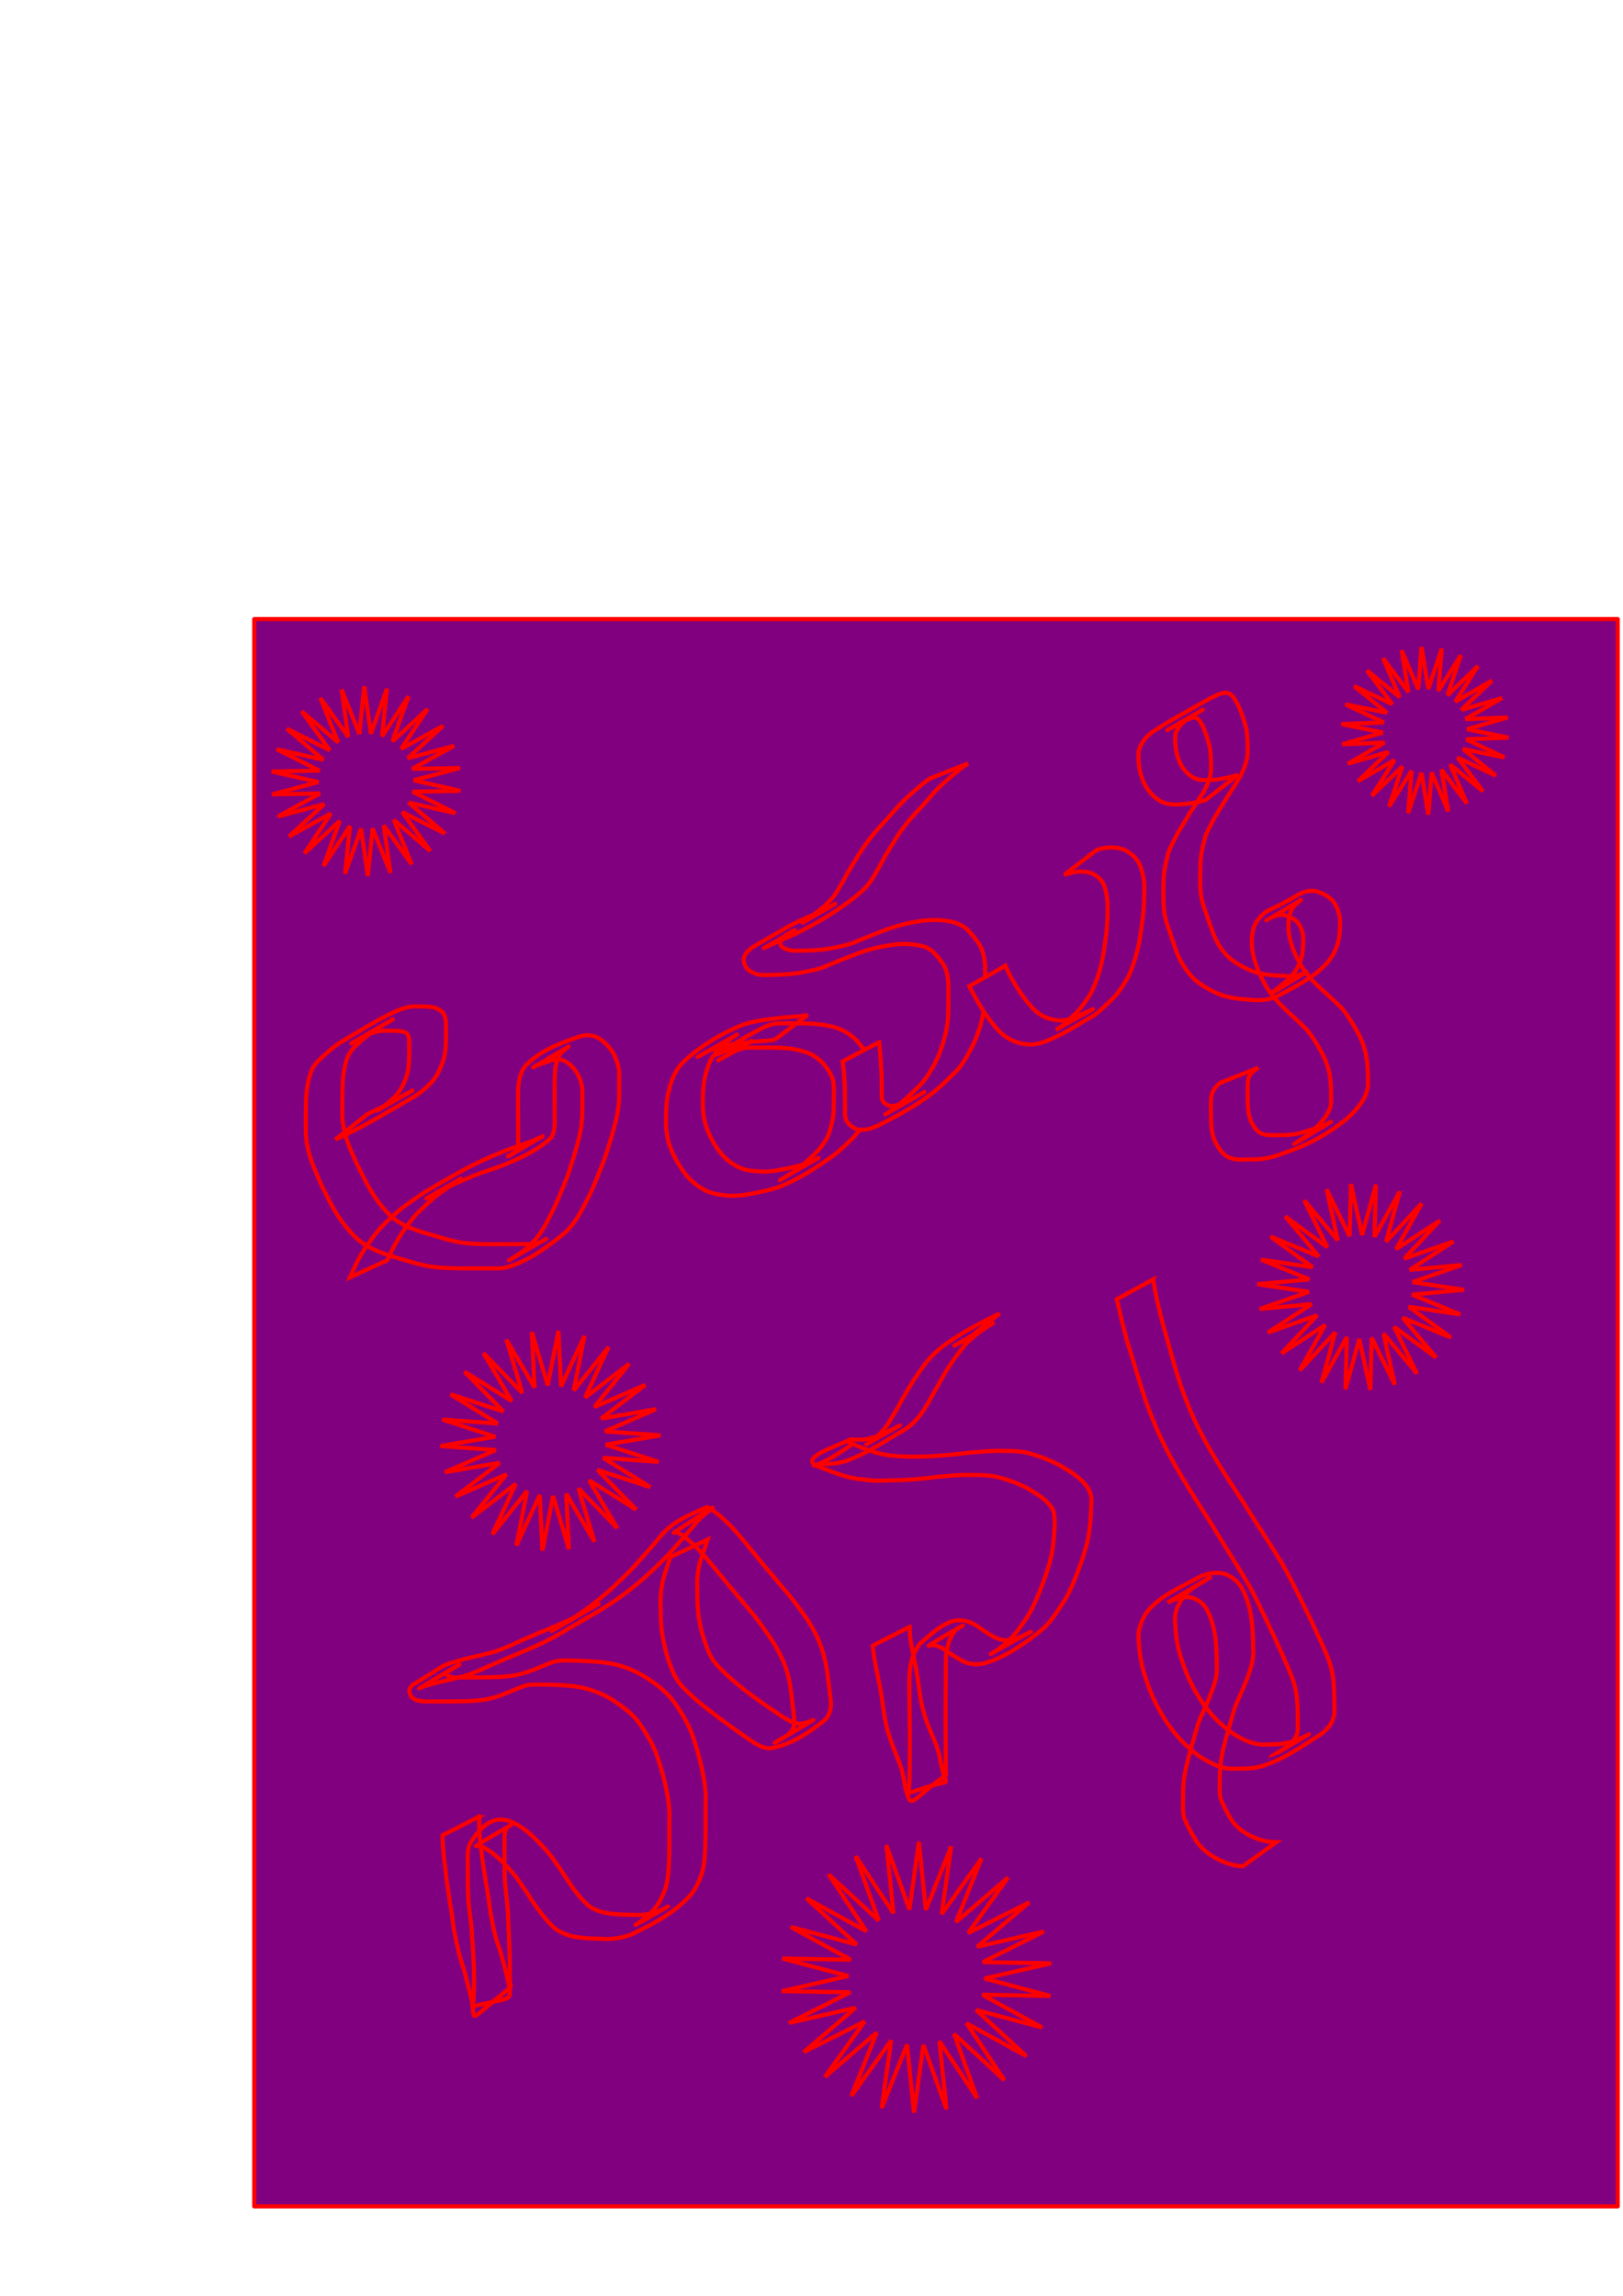 <?xml version="1.0" encoding="UTF-8" standalone="no"?>
<!-- Created with Inkscape (http://www.inkscape.org/) -->

<svg
   xmlns:dc="http://purl.org/dc/elements/1.1/"
   xmlns:cc="http://creativecommons.org/ns#"
   xmlns:rdf="http://www.w3.org/1999/02/22-rdf-syntax-ns#"
   xmlns:svg="http://www.w3.org/2000/svg"
   xmlns="http://www.w3.org/2000/svg"
   xmlns:sodipodi="http://sodipodi.sourceforge.net/DTD/sodipodi-0.dtd"
   xmlns:inkscape="http://www.inkscape.org/namespaces/inkscape"
   width="744.094"
   height="1052.362"
   id="svg2"
   version="1.1"
   inkscape:version="0.48.4 r9939"
   sodipodi:docname="New document 1">
  <defs
     id="defs4" />
  <sodipodi:namedview
     id="base"
     pagecolor="#ffffff"
     bordercolor="#666666"
     borderopacity="1.0"
     inkscape:pageopacity="0.0"
     inkscape:pageshadow="2"
     inkscape:zoom="0.78066406"
     inkscape:cx="375"
     inkscape:cy="408.47105"
     inkscape:document-units="px"
     inkscape:current-layer="layer1"
     showgrid="false"
     showguides="true"
     inkscape:guide-bbox="true"
     inkscape:window-width="1355"
     inkscape:window-height="726"
     inkscape:window-x="14"
     inkscape:window-y="0"
     inkscape:window-maximized="0" />
  <g
     inkscape:label="Layer 1"
     inkscape:groupmode="layer"
     id="layer1">
    <rect
       style="fill:#800080;fill-opacity:1;stroke:#fc0000;stroke-width:1.9;stroke-miterlimit:4;stroke-opacity:1;stroke-dasharray:none"
       id="rect3001"
       width="625.109"
       height="727.586"
       x="116.567"
       y="283.786"
       ry="0.002" />
    <rect
       style="fill:#800080;fill-opacity:1;stroke:#fc0000;stroke-width:1.9;stroke-miterlimit:4;stroke-opacity:1;stroke-dasharray:none"
       id="rect3003"
       width="1.281"
       height="0"
       x="114.005"
       y="287.629"
       ry="0" />
    <path
       style="fill:#800080;fill-opacity:1;stroke:#fc0000;stroke-width:1.9;stroke-miterlimit:4;stroke-opacity:1;stroke-dasharray:none"
       id="path3005"
       d="m 168.64,510.575 c 3.553,-1.75 7.206,-3.287 10.61,-5.324 6.732,-3.486 21.8,-12.276 -6.727,4.106 3.278,-1.996 6.285,-4.319 8.936,-7.092 2.483,-2.805 4.075,-6.182 5.173,-9.73 0.771,-2.735 0.869,-5.577 0.951,-8.398 -0.025,-2.855 0.129,-5.724 -0.123,-8.571 -0.424,-2.303 -2.214,-2.691 -4.248,-2.956 -2.471,-0.201 -4.954,-0.143 -7.431,-0.123 -3.03,-0.07 -5.857,1.257 -8.528,2.55 -0.54,0.233 -1.088,0.448 -1.62,0.698 -1.91,0.899 -1.234,0.663 -3.061,1.708 -0.49,0.28 -1.981,1.085 -1.492,0.802 28.287,-16.392 18.258,-10.535 13.19,-7.573 -3.243,1.818 -6.13,4.154 -8.906,6.606 -2.544,2.177 -4.859,4.435 -6.126,7.571 -1.24,3.321 -1.764,6.806 -2.045,10.32 -0.288,4.485 -0.262,8.982 -0.274,13.474 -0.226,4.741 0.626,9.379 2.107,13.859 1.265,3.718 2.927,7.283 4.521,10.867 1.384,2.698 2.673,5.431 4.086,8.113 1.431,2.741 3.018,5.383 4.728,7.959 2.116,3.011 4.515,5.824 7.202,8.338 3.106,2.67 6.755,4.48 10.6,5.808 3.732,1.496 7.665,2.368 11.493,3.566 4.075,1.304 8.18,2.278 12.431,2.765 4.207,0.389 8.435,0.413 12.657,0.41 3.372,-0.002 6.745,-0.02 10.117,-0.028 2.951,-0.111 5.932,0.211 8.855,-0.247 0.484,-0.153 0.979,-0.275 1.451,-0.46 1.534,-0.603 3.844,-2.064 3.133,-1.659 -25.602,14.6 -16.055,9.602 -10.616,5.63 3.303,-2.281 5.841,-5.252 8.143,-8.492 2.289,-3.462 4.143,-7.19 5.982,-10.904 1.745,-3.762 3.377,-7.57 4.909,-11.423 1.893,-4.385 3.233,-8.977 4.648,-13.531 1.206,-4.048 2.347,-8.11 3.065,-12.275 0.443,-2.758 0.516,-5.553 0.549,-8.34 0.045,-2.902 0.014,-5.804 -9.2e-4,-8.706 -0.101,-2.658 -0.912,-5.167 -2.126,-7.511 -1.511,-2.591 -3.422,-4.774 -6.116,-6.123 -2.744,-1.236 -5.04,-0.687 -7.706,0.36 -0.565,0.205 -1.126,0.419 -1.694,0.614 -1.649,0.565 -1.743,0.481 -3.313,1.214 -0.518,0.242 -2.014,1.08 -1.519,0.795 15.735,-9.032 19.4,-11.793 13.739,-7.631 -2.26,2.045 -3.103,4.832 -3.599,7.735 -0.364,3.294 -0.333,6.616 -0.356,9.926 0.009,4.202 -0.004,8.404 0.029,12.606 0.169,3.328 0.139,6.531 -1.53,9.487 -6.805,6.543 -16.216,10.453 -25.054,13.845 -3.771,1.216 -7.537,2.477 -11.207,3.969 -3.697,1.651 -7.478,3.13 -11.08,4.987 -6.875,3.173 -21.898,12.036 6.537,-4.28 -3.361,2.084 -6.611,4.348 -9.817,6.662 -3.11,2.269 -5.947,4.876 -8.729,7.528 -2.924,2.684 -5.388,5.801 -7.672,9.033 -2.156,3.042 -4.141,6.179 -5.818,9.511 -0.841,1.662 -1.604,3.362 -2.371,5.059 0,0 -17.133,7.845 -17.133,7.845 l 0,0 c 0.752,-1.721 1.471,-3.46 2.361,-5.116 1.581,-3.448 3.448,-6.721 5.711,-9.771 2.192,-3.346 4.628,-6.579 7.493,-9.38 2.784,-2.709 5.6,-5.397 8.679,-7.773 3.156,-2.38 6.446,-4.569 9.687,-6.832 8.518,-4.899 16.887,-10.068 25.791,-14.24 3.667,-1.706 7.386,-3.302 11.133,-4.825 3.748,-1.392 7.529,-2.693 11.289,-4.053 1.535,-0.635 3.089,-1.237 4.597,-1.932 0.524,-0.241 2.049,-1.053 1.555,-0.756 -13.492,8.097 -19.939,11.203 -13.381,8.001 2.424,-2.244 2.278,-5.32 2.197,-8.424 0.018,-4.2 -0.017,-8.399 -0.042,-12.599 -0.035,-3.373 -0.108,-6.752 0.17,-10.118 0.323,-3.199 1.074,-6.307 3.035,-8.932 6.5,-7.138 16.238,-10.647 25.221,-13.722 3.055,-0.812 5.846,-0.687 8.669,0.884 2.807,1.766 4.982,4.192 6.672,7.048 1.383,2.595 2.317,5.36 2.569,8.307 0.001,2.906 9.3e-4,5.812 0.028,8.718 -0.022,2.888 -0.071,5.784 -0.497,8.646 -0.699,4.261 -1.889,8.394 -3.045,12.549 -1.437,4.585 -2.767,9.219 -4.613,13.662 -1.5,3.89 -3.066,7.739 -4.759,11.55 -1.926,3.73 -3.71,7.541 -5.899,11.13 -2.213,3.415 -4.593,6.659 -7.937,9.069 -7.944,6.26 -16.678,12.533 -26.606,14.715 -2.979,0.159 -5.963,0.046 -8.945,0.078 -3.368,0.007 -6.735,0.02 -10.103,-0.005 -4.243,-0.068 -8.494,-0.16 -12.714,-0.646 -4.314,-0.608 -8.489,-1.715 -12.652,-2.992 -3.87,-1.128 -7.773,-2.161 -11.517,-3.677 -4.023,-1.542 -7.817,-3.535 -11.057,-6.424 -2.766,-2.634 -5.247,-5.556 -7.446,-8.682 -1.774,-2.618 -3.448,-5.285 -4.888,-8.103 -1.421,-2.729 -2.736,-5.495 -4.106,-8.25 -1.59,-3.651 -3.208,-7.303 -4.513,-11.067 -1.583,-4.635 -2.512,-9.494 -2.364,-14.412 -0.009,-4.516 -0.034,-9.035 0.124,-13.549 0.234,-3.636 0.585,-7.258 1.777,-10.73 1.133,-3.937 2.712,-5.788 5.79,-8.468 2.739,-2.534 5.552,-5.013 8.752,-6.959 8.333,-4.915 16.522,-10.19 25.372,-14.134 2.901,-1.212 5.89,-2.157 9.078,-1.975 2.563,-0.005 5.152,-0.054 7.681,0.43 2.698,0.737 4.768,2.122 5.442,5.005 0.41,2.912 0.137,5.867 0.221,8.801 -0.005,2.97 -0.099,5.958 -0.773,8.865 -0.999,3.769 -2.518,7.383 -4.87,10.523 -2.503,2.997 -5.407,5.467 -8.691,7.581 -8.475,4.928 -16.873,9.949 -25.525,14.551 -3.549,1.89 -7.221,3.535 -10.854,5.254 0,0 14.894,-11.771 14.894,-11.771 z"
       inkscape:connector-curvature="0" />
    <path
       style="fill:#800080;fill-opacity:1;stroke:#fc0000;stroke-width:1.9;stroke-miterlimit:4;stroke-opacity:1;stroke-dasharray:none"
       id="path3007"
       d="m 355.114,476.652 c -3.569,0.414 -7.148,0.705 -10.736,0.882 -3.31,0.727 -6.729,0.757 -10.036,1.441 -2.876,0.566 -5.773,1.226 -8.517,2.272 -5.731,3.042 -14.123,7.841 12.035,-6.989 0.521,-0.295 -1.023,0.623 -1.522,0.955 -1.28,0.853 -1.726,1.236 -2.941,2.181 -2.796,2.134 -5.156,4.643 -7.008,7.624 -1.623,2.722 -2.463,5.8 -3.21,8.854 -0.671,2.902 -0.821,5.879 -0.901,8.845 -0.05,2.753 -0.137,5.496 0.28,8.223 0.291,2.832 1.149,5.505 2.22,8.127 1.549,3.495 3.453,6.85 5.913,9.782 2.265,2.837 4.859,4.562 8.02,6.207 2.836,1.383 5.99,1.694 9.095,1.882 3.773,0.408 7.414,-0.231 11.096,-0.966 3.979,-0.661 7.871,-1.75 11.722,-2.929 0.482,-0.204 0.968,-0.398 1.446,-0.612 1.042,-0.468 4.03,-2.154 3.038,-1.586 -26.329,15.078 -16.881,9.919 -11.286,6.23 3.439,-2.299 6.493,-5.094 9.489,-7.93 2.651,-2.543 4.882,-5.411 6.398,-8.759 0.94,-2.612 1.714,-5.272 2.164,-8.012 0.399,-2.875 0.376,-5.782 0.413,-8.678 -0.063,-2.938 0.261,-5.906 -0.427,-8.784 -1.056,-3.288 -3.159,-6.06 -5.54,-8.505 -2.446,-2.236 -5.189,-3.792 -8.404,-4.551 -3.138,-1.027 -6.427,-1.337 -9.703,-1.537 -3.126,-0.148 -6.256,-0.133 -9.385,-0.124 -2.651,0.092 -5.324,-0.189 -7.947,0.248 -3.215,0.697 -5.894,2.545 -8.775,4.013 -6.416,3.683 -2.055,1.18 13.081,-7.511 0,0 -17.59,6.814 -17.59,6.814 l 0,0 c 18.161,-10.565 11.657,-7.035 19.217,-11.114 2.934,-1.581 5.883,-3.139 9.261,-3.493 2.689,-0.149 5.383,-0.072 8.076,-0.086 3.137,0.018 6.277,0.053 9.407,0.275 3.38,0.288 6.735,0.789 9.979,1.819 3.36,1.123 6.297,2.976 8.857,5.438 2.578,2.703 4.817,5.742 6.106,9.284 0.871,3.03 0.633,6.113 0.632,9.241 0.012,2.963 0.011,5.937 -0.248,8.89 -0.369,2.9 -1.133,5.675 -2.022,8.455 -1.344,3.635 -3.456,6.76 -6.178,9.526 -2.982,2.88 -5.964,5.783 -9.342,8.206 -8.023,5.633 -16.403,11.122 -25.671,14.385 -3.854,1.122 -7.783,1.99 -11.734,2.693 -3.82,0.682 -7.652,1.109 -11.531,0.654 -3.282,-0.349 -6.563,-0.928 -9.492,-2.538 -3.248,-1.763 -6.065,-3.953 -8.385,-6.867 -2.482,-3.141 -4.546,-6.595 -6.235,-10.224 -1.158,-2.733 -2.195,-5.511 -2.48,-8.488 -0.489,-2.842 -0.526,-5.669 -0.406,-8.552 0.061,-3.077 0.112,-6.169 0.742,-9.195 0.696,-3.21 1.513,-6.449 2.989,-9.398 0.587,-1.029 1.084,-2.113 1.757,-3.087 1.367,-1.978 3.246,-3.559 5.011,-5.157 7.377,-6.236 15.925,-11.19 24.875,-14.796 2.85,-0.812 5.709,-1.596 8.651,-2.009 3.385,-0.445 6.772,-0.891 10.164,-1.268 3.59,-0.203 7.179,-0.496 10.728,-1.086 0,0 -15.212,11.385 -15.212,11.385 z"
       inkscape:connector-curvature="0" />
    <path
       style="fill:#800080;fill-opacity:1;stroke:#fc0000;stroke-width:1.9;stroke-miterlimit:4;stroke-opacity:1;stroke-dasharray:none"
       id="path3009"
       d="m 403.092,477.694 c 0.412,4.155 0.726,8.316 0.946,12.485 0.175,3.558 0.181,7.121 0.195,10.683 -0.196,3.581 0.442,4.887 3.811,6.096 3.405,0.166 6.7,-1.316 9.6,-2.974 5.709,-3.174 14.648,-8.234 -11.63,6.737 -0.604,0.344 1.186,-0.724 1.765,-1.109 1.479,-0.984 2.092,-1.489 3.503,-2.566 3.129,-2.467 6.005,-5.229 8.853,-8.01 3.168,-2.805 5.498,-6.268 7.533,-9.938 1.91,-3.139 3.183,-6.558 4.401,-10.004 0.82,-2.753 1.576,-5.532 2.098,-8.358 0.454,-2.704 0.543,-5.447 0.595,-8.183 0.021,-2.768 0.035,-5.536 0.031,-8.304 0.135,-3.331 -0.107,-6.604 -1.133,-9.782 -1.29,-3.197 -3.636,-5.746 -5.952,-8.233 -2.657,-2.432 -6.046,-2.971 -9.493,-3.315 -4.455,-0.544 -8.772,-0.032 -13.126,0.888 -4.477,0.737 -8.809,2.03 -13.027,3.678 -4.376,1.666 -8.731,3.399 -13.045,5.222 -3.513,1.759 -7.384,2.154 -11.145,2.997 -3.754,0.747 -7.583,0.947 -11.398,1.108 -3.036,-0.013 -6.117,0.388 -9.121,-0.126 -3.747,-1.335 -5.737,-2.376 -6.421,-6.53 0.271,-3.437 3.094,-5.434 5.876,-7.024 17.47,-9.985 12.5,-7.53 21.283,-11.747 4.186,-1.878 8.431,-3.555 12.494,-5.692 7.141,-4.276 -2.829,1.71 -12.628,7.188 -0.567,0.317 1.078,-0.726 1.611,-1.098 1.676,-1.17 3.315,-2.389 4.942,-3.627 2.873,-2.186 5.536,-4.6 7.803,-7.411 1.944,-2.622 3.407,-5.555 5.048,-8.369 1.879,-3.559 4.018,-6.962 6.177,-10.354 2.547,-4.172 5.488,-8.071 8.683,-11.763 3.31,-3.498 6.471,-7.129 9.656,-10.74 3.09,-3.276 6.437,-6.305 9.908,-9.171 1.436,-1.23 2.951,-2.359 4.478,-3.472 0,0 17.542,-6.935 17.542,-6.935 l 0,0 c -1.551,1.099 -3.161,2.124 -4.583,3.394 -3.505,2.799 -6.856,5.769 -10.064,8.907 -3.216,3.583 -6.288,7.294 -9.66,10.733 -3.225,3.584 -6.278,7.329 -8.796,11.454 -2.008,3.432 -4.368,6.661 -6.099,10.258 -1.605,2.879 -3.214,5.766 -4.94,8.567 -2.096,3.074 -4.767,5.619 -7.685,7.918 -8.048,6.394 -16.86,11.643 -26.07,16.28 -4.059,2.013 -8.309,3.591 -12.392,5.557 -7.573,3.682 -1.659,0.892 10.704,-6.572 0.795,-0.48 -1.669,0.817 -2.467,1.292 -1.559,0.93 -3.237,1.992 -4.025,3.687 -0.013,0.378 -0.099,0.76 -0.037,1.133 0.348,2.114 3.4,2.796 5.115,3.174 2.952,0.152 5.913,0.019 8.866,-0.064 3.774,-0.194 7.548,-0.52 11.243,-1.355 3.72,-0.684 7.366,-1.603 10.817,-3.206 4.335,-1.786 8.686,-3.541 13.085,-5.164 4.306,-1.539 8.723,-2.689 13.237,-3.445 4.49,-0.788 9.009,-1.037 13.549,-0.46 3.813,0.578 7.41,1.595 10.219,4.412 2.487,2.697 4.952,5.484 6.361,8.923 1.14,3.321 1.609,6.778 1.462,10.292 0.005,2.773 0.046,5.546 0.015,8.319 -0.038,2.825 -0.106,5.656 -0.501,8.458 -0.458,2.931 -1.194,5.781 -1.966,8.641 -1.205,3.552 -2.456,7.107 -4.409,10.333 -1.941,3.782 -4.066,7.529 -7.237,10.433 -2.861,2.827 -5.738,5.646 -8.83,8.223 -7.846,6.368 -16.82,11.096 -25.795,15.713 -3.342,1.511 -6.996,2.86 -10.648,1.664 -3.303,-1.698 -5.263,-4.118 -4.86,-8.006 7.2e-4,-3.546 -0.008,-7.092 -0.11,-10.637 -0.144,-4.091 -0.356,-8.192 -1.021,-12.237 0,0 16.806,-8.866 16.806,-8.866 z"
       inkscape:connector-curvature="0" />
    <path
       style="fill:#800080;fill-opacity:1;stroke:#fc0000;stroke-width:1.9;stroke-miterlimit:4;stroke-opacity:1;stroke-dasharray:none"
       id="path3011"
       d="m 460.899,442.684 c 1.684,3.727 3.612,7.345 5.883,10.749 2.148,3.303 4.458,6.53 7.292,9.28 2.423,2.524 5.347,3.915 8.712,4.646 3.231,0.711 6.124,0.506 9.123,-0.851 7.486,-2.441 19.613,-10.078 -7.823,5.599 2.931,-1.721 5.391,-4.093 7.831,-6.43 2.74,-2.364 4.851,-5.248 6.836,-8.244 1.958,-2.708 3.074,-5.837 4.227,-8.937 1.253,-3.541 2.164,-7.199 2.847,-10.889 0.564,-4.038 1.238,-8.057 1.638,-12.116 0.278,-3.382 0.318,-6.776 0.334,-10.168 0.027,-2.913 -0.476,-5.83 -1.285,-8.621 -1.066,-3.286 -3.401,-5.388 -6.554,-6.577 -2.924,-0.833 -5.872,-0.832 -8.784,-0.027 -2.173,0.616 -1.091,0.321 -3.246,0.886 0,0 14.994,-11.486 14.994,-11.486 l 0,0 c 2.16,-0.552 1.062,-0.286 3.292,-0.797 3.217,-0.445 6.464,-0.314 9.5,0.954 3.407,1.722 6.045,4.318 7.342,7.988 0.944,2.928 1.616,6.014 1.613,9.101 -0.037,3.455 -0.119,6.91 -0.374,10.357 -0.32,4.11 -1.069,8.149 -1.547,12.239 -0.584,3.792 -1.551,7.525 -2.669,11.19 -1.157,3.18 -2.103,6.499 -4.061,9.3 -1.891,3.125 -3.933,6.203 -6.667,8.655 -2.43,2.393 -4.856,4.817 -7.617,6.832 -9.25,5.308 -15.478,9.742 -24.712,12.816 -3.271,0.915 -6.499,0.818 -9.786,-0.063 -3.548,-1.046 -6.674,-2.8 -9.248,-5.507 -2.814,-2.936 -5.23,-6.214 -7.444,-9.623 -2.283,-3.49 -4.136,-7.21 -6.169,-10.846 0,0 16.521,-9.407 16.521,-9.407 z"
       inkscape:connector-curvature="0" />
    <path
       style="fill:#800080;fill-opacity:1;stroke:#fc0000;stroke-width:1.9;stroke-miterlimit:4;stroke-opacity:1;stroke-dasharray:none"
       id="path3013"
       d="m 552.63,366.785 c -3.207,0.93 -6.503,1.45 -9.821,1.771 -3.028,0.305 -5.945,0.393 -8.874,-0.475 -3.311,-1.147 -5.653,-3.51 -7.739,-6.211 -1.748,-2.544 -2.868,-5.394 -3.572,-8.381 -0.55,-2.899 -0.81,-5.861 -0.654,-8.809 0.739,-3.71 3.079,-6.556 5.961,-8.856 7.957,-5.328 16.451,-9.797 24.766,-14.532 2.921,-1.478 5.742,-3.374 9.044,-3.76 0.456,0.066 0.939,0.027 1.367,0.199 2.532,1.018 3.944,4.435 5.064,6.656 1.303,3.105 2.416,6.306 3.189,9.586 0.601,3.436 0.625,6.938 0.675,10.416 0.005,3.885 -1.476,7.453 -3.089,10.911 -1.878,3.338 -4.03,6.523 -6.12,9.734 -1.915,3.185 -3.931,6.311 -5.849,9.494 -1.425,2.908 -3.113,5.689 -4.308,8.704 -0.707,2.51 -1.317,5.062 -1.812,7.625 -0.438,2.488 -0.508,5.018 -0.558,7.537 -0.027,3.061 -0.127,6.129 0.057,9.186 0.166,3.8 1.206,7.353 2.565,10.871 1.036,3.389 2.311,6.683 3.532,10.009 1.564,3.805 3.75,7.288 6.677,10.179 3.537,3.112 7.621,5.275 12.019,6.876 4.491,1.403 9.206,1.67 13.876,1.828 3.914,0.391 7.344,-0.234 10.726,-2.202 -27.385,16.768 -13.461,8.301 -8.039,2.706 2.376,-2.603 4.031,-5.568 4.996,-8.939 0.692,-2.864 0.757,-5.82 0.799,-8.75 -0.077,-2.847 -1.08,-5.428 -2.814,-7.65 -2.24,-1.837 -4.771,-3.189 -7.7,-3.23 -1.665,0.237 -3.234,0.831 -4.715,1.615 -0.554,0.293 -2.166,1.263 -1.62,0.955 15.03,-8.501 19.006,-11.925 13.272,-7.181 -3.165,3.277 -3.426,7.598 -3.187,11.908 0.573,5.548 2.744,10.639 5.432,15.459 2.526,4.509 6.117,8.142 9.885,11.604 3.008,2.678 5.966,5.408 8.871,8.196 2.293,2.793 4.325,5.791 6.119,8.925 1.515,2.587 2.94,5.221 3.884,8.072 1.078,2.822 1.6,5.799 1.941,8.787 0.261,2.695 0.278,5.405 0.291,8.11 0.238,3.354 -0.939,6.308 -2.615,9.132 -2.064,3.12 -4.673,5.806 -7.455,8.285 -8.426,6.781 -18.099,12.019 -28.378,15.325 -3.387,1.414 -6.897,2.375 -10.535,2.811 -2.641,0.243 -5.296,0.217 -7.946,0.21 -2.865,0.224 -5.327,-0.138 -7.876,-1.465 -2.774,-1.978 -4.504,-4.912 -5.826,-7.984 -1.095,-3.182 -1.219,-6.55 -1.331,-9.879 -0.032,-2.954 -0.162,-5.915 0.077,-8.862 0.304,-3.03 1.855,-5.1 4.139,-6.958 0,0 17.558,-6.92 17.558,-6.92 l 0,0 c -2.253,1.346 -4.235,2.711 -4.748,5.469 -0.394,2.861 -0.154,5.768 -0.215,8.649 0.058,3.103 0.113,6.255 1.028,9.249 1.076,2.665 2.52,5.313 5.101,6.771 2.409,0.926 4.879,0.841 7.433,0.782 2.589,-0.013 5.19,-0.027 7.757,-0.409 3.503,-0.609 6.858,-1.731 10.186,-2.97 1.798,-0.631 2.738,-0.929 4.506,-1.684 0.72,-0.307 2.804,-1.388 2.134,-0.982 -25.525,15.456 -15.848,9.57 -10.506,5.928 2.779,-2.356 5.435,-4.834 7.613,-7.778 1.73,-2.443 3.233,-5 3.009,-8.111 3.8e-4,-2.652 0.01,-5.308 -0.178,-7.955 -0.259,-2.875 -0.684,-5.744 -1.775,-8.438 -0.825,-2.758 -2.219,-5.265 -3.647,-7.754 -1.666,-2.995 -3.578,-5.861 -5.795,-8.479 -2.887,-2.781 -5.822,-5.511 -8.772,-8.225 -3.843,-3.647 -7.511,-7.48 -10.096,-12.158 -2.798,-5.057 -5.094,-10.348 -5.896,-16.127 -0.425,-4.649 -0.358,-9.357 2.387,-13.352 5.766,-6.448 1.116,-1.536 18.847,-11.797 2.129,-1.232 4.621,-1.844 7.067,-1.716 3.253,0.647 6.174,2.146 8.551,4.493 1.935,2.574 3.129,5.524 3.397,8.758 -0.01,3.067 -0.012,6.152 -0.62,9.174 -0.837,3.635 -2.246,6.854 -4.629,9.768 -6.376,7.629 -15.338,11.725 -24.102,16.392 -3.623,1.512 -7.342,1.754 -11.242,1.398 -4.789,-0.271 -9.614,-0.743 -14.164,-2.36 -4.566,-1.83 -8.844,-4.17 -12.485,-7.533 -3.023,-3.164 -5.451,-6.795 -7.204,-10.817 -1.154,-3.337 -2.497,-6.601 -3.446,-10.007 -1.396,-3.674 -2.669,-7.342 -2.849,-11.313 -0.353,-3.094 -0.187,-6.204 -0.233,-9.315 0.03,-2.607 0.07,-5.222 0.427,-7.808 0.427,-2.676 1.174,-5.274 1.697,-7.929 1.044,-3.208 2.854,-6.002 4.255,-9.056 1.827,-3.261 4.003,-6.309 5.786,-9.598 2.151,-3.12 4.085,-6.386 6.227,-9.511 1.649,-3.152 3.22,-6.508 3.452,-10.102 -0.026,-3.351 -0.034,-6.722 -0.551,-10.041 -0.648,-3.157 -1.696,-6.222 -2.881,-9.213 -1.107,-2.172 -2.223,-5.305 -5.141,-4.739 -3.062,1.004 -5.855,2.661 -8.68,4.188 -6.283,3.415 -2.803,1.539 13.42,-7.834 0.48,-0.278 -0.945,0.581 -1.426,0.857 -3.579,2.056 0.637,-0.494 -2.98,1.79 -0.502,0.317 -1.013,0.619 -1.52,0.929 -2.928,1.789 -5.267,4.074 -6.54,7.335 -0.42,2.741 -0.026,5.558 0.343,8.288 0.58,2.73 1.595,5.328 3.163,7.653 1.881,2.387 3.978,4.411 7.042,5.139 2.815,0.48 5.662,0.232 8.492,-0.049 3.286,-0.417 6.553,-1.03 9.676,-2.163 0,0 -15.023,11.671 -15.023,11.671 z"
       inkscape:connector-curvature="0" />
    <path
       style="fill:#800080;fill-opacity:1;stroke:#fc0000;stroke-width:1.9;stroke-miterlimit:4;stroke-opacity:1;stroke-dasharray:none"
       id="path3015"
       d="m 219.824,832.639 c -0.375,5.382 0.21,10.742 0.902,16.071 0.494,5.033 1.472,9.994 2.185,14.995 0.824,3.997 1.268,8.047 1.806,12.086 0.94,4.927 1.73,9.849 3.261,14.634 1.368,3.583 2.275,7.305 3.33,10.984 0.595,2.664 1.384,5.281 1.942,7.953 1.371,8.394 1.305,5.979 -16.288,10.304 -0.973,0.239 0.136,-1.999 0.179,-3 0.058,-1.365 0.082,-2.73 0.123,-4.095 0.333,-8.202 -0.213,-16.385 -0.825,-24.558 -0.127,-4.53 -0.767,-9.005 -1.376,-13.487 -0.443,-3.565 -0.502,-7.158 -0.56,-10.744 -0.053,-3.327 -0.037,-6.655 -0.046,-9.983 -0.094,-2.921 -0.148,-5.747 0.89,-8.511 8.977,-14.89 17.031,-12.75 25.722,-6.284 4.376,3.566 8.238,7.682 11.789,12.056 2.591,3.598 5.125,7.242 7.494,10.991 2.47,3.691 5.093,7.351 8.32,10.42 2.358,2.455 5.412,3.451 8.609,4.289 4.623,0.863 9.345,0.921 14.032,1.006 4.389,0.283 8.59,-0.786 12.584,-2.504 7.397,-4.37 -4.21,2.499 -12.347,7.002 -0.641,0.355 1.221,-0.813 1.815,-1.243 1.802,-1.304 3.439,-2.753 5.046,-4.286 2.908,-2.668 4.641,-6.12 6.176,-9.687 1.685,-4.492 1.924,-9.313 2.13,-14.056 0.166,-5.816 0.142,-11.636 0.132,-17.454 0.367,-5.728 -0.455,-11.281 -1.656,-16.854 -1.191,-5.355 -2.764,-10.595 -4.645,-15.745 -1.927,-4.638 -4.57,-8.922 -7.431,-13.032 -3.078,-4.312 -7.285,-7.352 -11.63,-10.251 -4.42,-2.922 -9.263,-4.803 -14.383,-6.041 -5.576,-1.133 -11.282,-1.306 -16.953,-1.404 -3.428,0.095 -6.939,-0.478 -10.203,0.752 -2.921,1.006 -5.671,2.421 -8.596,3.409 -2.969,1.364 -6.16,2.171 -9.363,2.753 -4.351,0.634 -8.753,0.72 -13.141,0.776 -4.711,0.029 -9.422,0.015 -14.134,0.025 -3.508,-0.221 -6.838,-1.031 -7.109,-5.043 0.118,-0.368 0.171,-0.762 0.353,-1.103 0.258,-0.482 1.208,-1.489 1.668,-1.761 14.813,-8.739 11.706,-8.358 20.397,-10.702 4.275,-1.369 8.717,-2.091 13.05,-3.26 4.251,-0.844 8.243,-2.604 12.181,-4.362 3.863,-1.85 7.845,-3.41 11.738,-5.194 3.959,-1.416 7.755,-3.236 11.624,-4.868 6.897,-2.893 21.529,-11.686 -6.447,4.382 10.314,-6.284 39.684,-22.53 8.005,-4.637 -0.739,0.417 1.439,-0.9 2.151,-1.364 0.742,-0.483 1.472,-0.983 2.208,-1.475 4.662,-3.094 9.083,-6.514 13.349,-10.128 3.158,-2.711 6.14,-5.614 9.099,-8.538 3.05,-2.872 5.764,-6.062 8.521,-9.208 2.83,-3.036 5.461,-6.243 8.142,-9.409 5.491,-6.126 11.34,-8.229 20.151,-12.328 1.022,-0.475 5.651,3.425 6.343,3.985 5.494,4.75 10.129,10.364 14.644,16.022 4.736,5.941 9.819,11.591 14.625,17.474 3.728,4.181 6.993,8.704 10.235,13.258 2.419,3.448 4.349,7.199 6.021,11.054 1.814,4.478 2.926,9.155 3.61,13.924 0.457,4.131 1.095,8.238 1.526,12.372 0.53,3.398 -0.153,6.403 -2.252,9.1 -7.398,6.021 -15.848,11.624 -25.34,13.279 -3.965,0.055 -7.217,-2.395 -10.374,-4.494 -5.775,-4.009 -11.48,-8.12 -17.058,-12.399 -4.641,-3.529 -9.085,-7.271 -13.052,-11.545 -3.138,-3.293 -4.688,-7.468 -6.163,-11.673 -1.447,-4.43 -2.515,-8.946 -3.115,-13.565 -0.471,-3.851 -0.57,-7.73 -0.591,-11.606 -0.213,-3.992 0.304,-7.923 1.078,-11.827 0.964,-3.564 2.271,-7.024 3.382,-10.547 0,0 17.105,-8.027 17.105,-8.027 l 0,0 c -1.232,3.438 -2.255,6.956 -3.548,10.374 -0.815,3.78 -1.474,7.57 -1.226,11.458 0.027,3.819 0.038,7.645 0.411,11.45 0.532,4.5 1.503,8.895 2.949,13.196 1.401,3.957 2.758,7.942 5.749,11.032 3.844,4.198 8.138,7.929 12.619,11.436 5.572,4.258 11.328,8.259 17.179,12.123 2.993,1.793 6.063,3.916 9.716,3.185 1.296,-0.324 1.737,-0.395 3.006,-0.872 0.528,-0.199 2.043,-0.949 1.56,-0.658 -25.727,15.506 -17.507,10.059 -11.748,6.944 2.45,-1.979 3.43,-4.482 2.991,-7.648 -0.336,-4.134 -0.983,-8.225 -1.402,-12.348 -0.587,-4.619 -1.593,-9.134 -3.387,-13.45 -1.651,-3.728 -3.503,-7.38 -5.837,-10.734 -3.124,-4.567 -6.26,-9.109 -9.907,-13.288 -4.817,-5.879 -9.846,-11.58 -14.592,-17.517 -4.446,-5.536 -9.065,-11.014 -14.586,-15.52 -1.175,-0.829 -2.636,-2.078 -4.132,-2.424 -0.446,-0.103 -1.753,0.34 -1.37,0.089 26.593,-17.35 16.93,-11.036 12.11,-6.621 -2.73,3.146 -5.281,6.443 -8.17,9.449 -2.777,3.126 -5.382,6.41 -8.411,9.299 -2.993,2.976 -6.002,5.94 -9.18,8.721 -4.249,3.666 -8.629,7.177 -13.277,10.331 -7.369,4.997 -14.042,8.567 -22.382,13.406 -4.644,2.694 9.294,-5.377 13.942,-8.065 1.257,-0.727 -4.862,2.804 -3.754,2.206 -8.572,4.929 -16.804,10.241 -25.91,14.049 -3.836,1.669 -7.694,3.288 -11.568,4.867 -3.914,1.73 -7.867,3.372 -11.749,5.174 -3.996,1.697 -8.057,3.235 -12.327,4.1 -4.385,1.082 -8.832,1.944 -13.12,3.386 -0.541,0.169 -1.092,0.311 -1.624,0.507 -0.436,0.16 -1.675,0.799 -1.277,0.56 26.544,-15.875 18.333,-10.728 12.573,-7.354 -1.795,1.577 4.317,2.839 5.174,2.33 4.697,0.025 9.394,0.043 14.09,-0.04 4.345,-0.109 8.718,-0.235 12.991,-1.106 3.167,-0.759 6.259,-1.744 9.26,-3.016 2.884,-1.145 5.707,-2.48 8.714,-3.285 3.424,-0.588 6.908,-0.224 10.365,-0.19 5.74,0.23 11.522,0.485 17.142,1.775 5.261,1.397 10.191,3.492 14.712,6.575 4.567,3.001 8.836,6.32 12.033,10.829 2.962,4.244 5.724,8.613 7.653,13.442 2.006,5.203 3.471,10.573 4.743,16 1.249,5.693 2.286,11.341 1.826,17.212 0.011,5.831 0.058,11.662 -0.05,17.492 -0.143,4.896 -0.277,9.855 -1.734,14.574 -1.371,3.763 -3.053,7.508 -5.899,10.394 -7.322,7.79 -17.107,12.785 -26.667,17.344 -4.171,1.467 -8.498,2.158 -12.933,1.843 -4.831,-0.12 -9.714,-0.212 -14.444,-1.302 -3.44,-1.048 -6.598,-2.389 -9.074,-5.121 -3.192,-3.299 -5.964,-7.007 -8.56,-10.786 -2.274,-3.71 -4.788,-7.273 -7.243,-10.865 -3.454,-4.246 -7.198,-8.27 -11.566,-11.598 -1.771,-1.195 -3.624,-2.529 -5.781,-2.939 -0.405,-0.077 -1.582,0.245 -1.236,0.02 7.12,-4.635 20.967,-12.326 14.373,-8.658 -1.598,2.358 -1.364,4.989 -1.32,7.739 -0.018,3.327 -0.02,6.654 -0.011,9.982 0.035,3.522 0.101,7.049 0.474,10.554 0.515,4.566 1.187,9.114 1.177,13.723 0.394,8.244 0.862,16.486 0.733,24.744 0.025,1.338 0.045,2.676 0.076,4.014 0.023,0.979 0.857,2.331 0.087,2.937 -19.542,15.359 -16.025,15.914 -17.309,7.128 -0.495,-2.646 -1.329,-5.204 -1.835,-7.848 -0.999,-3.684 -1.797,-7.423 -3.111,-11.016 -1.592,-4.866 -2.401,-9.877 -3.496,-14.869 -0.625,-4.03 -0.905,-8.114 -1.815,-12.102 -0.636,-5.037 -1.54,-10.037 -2.01,-15.096 -0.703,-5.346 -1.367,-10.701 -1.371,-16.103 0,0 16.932,-8.627 16.932,-8.627 z"
       inkscape:connector-curvature="0" />
    <path
       style="fill:#800080;fill-opacity:1;stroke:#fc0000;stroke-width:1.9;stroke-miterlimit:4;stroke-opacity:1;stroke-dasharray:none"
       id="path3017"
       d="m 417.079,745.694 c -0.133,5.297 1.181,10.441 2.18,15.598 1.401,5.972 1.872,12.094 2.93,18.123 1.006,5.298 2.748,10.36 4.869,15.299 1.344,3.145 2.753,6.233 3.54,9.572 0.501,2.558 0.976,5.13 1.569,7.669 2.029,7.921 5.337,2.259 -15.746,10.112 -0.544,0.203 0.213,-1.142 0.277,-1.719 0.086,-0.782 0.114,-1.569 0.171,-2.354 0.292,-7.377 0.258,-14.764 0.25,-22.145 -0.038,-6.581 -0.085,-13.163 -0.176,-19.743 -0.034,-4.024 -0.259,-8.025 0.385,-12.008 0.646,-3.857 1.954,-7.483 4.365,-10.575 10.049,-8.879 16.195,-14.126 26.002,-8.412 2.964,2.119 5.916,4.284 9.229,5.829 3.246,1.433 5.889,0.983 9.181,0.145 6.011,-2.45 15.085,-8.163 -11.741,7.016 -0.538,0.304 1.066,-0.627 1.586,-0.961 1.682,-1.08 1.944,-1.323 3.56,-2.535 4.05,-2.899 6.9,-6.961 9.753,-10.962 3.094,-4.168 5.191,-8.889 7.203,-13.637 1.791,-4.556 3.483,-9.131 4.808,-13.844 1.281,-4.527 1.806,-9.202 2.081,-13.883 0.133,-3.548 0.558,-7.086 -0.694,-10.461 -2.833,-4.657 -7.843,-7.403 -12.435,-10.064 -4.568,-2.237 -9.413,-3.962 -14.391,-5.024 -3.67,-0.645 -7.415,-0.596 -11.128,-0.624 -4.998,-0.182 -9.961,0.477 -14.936,0.844 -5.508,0.771 -11.04,1.279 -16.595,1.522 -4.349,-0.026 -8.729,0.383 -13.078,0.169 -1.396,-0.069 -6.011,-0.647 -7.379,-0.811 -6.307,-0.991 -12.156,-3.567 -18.079,-5.802 -0.383,-0.189 -0.796,-0.325 -1.148,-0.566 -5.533,-3.799 10.43,-8.63 16.43,-11.638 0.341,-0.171 0.762,0.014 1.143,0.02 0.475,0.007 0.949,0.013 1.424,0.02 3.465,0.316 6.73,-0.391 9.927,-1.68 7.037,-2.487 22.015,-11.736 -5.842,4.262 3.809,-2.047 6.848,-4.988 9.518,-8.338 3.059,-4.313 5.49,-9.029 8.096,-13.62 2.84,-5.059 5.954,-9.95 9.423,-14.598 2.559,-3.583 5.784,-6.517 9.222,-9.224 7.923,-5.791 16.69,-10.323 25.487,-14.625 0,0 -14.762,11.755 -14.762,11.755 l 0,0 c -6.232,2.844 -13.707,7.687 11.586,-7.121 0.512,-0.3 -1.05,0.554 -1.558,0.863 -0.549,0.334 -1.071,0.711 -1.609,1.063 -0.563,0.368 -1.13,0.731 -1.695,1.096 -3.449,2.623 -6.861,5.294 -9.47,8.807 -3.587,4.519 -6.805,9.302 -9.564,14.375 -2.62,4.615 -5.113,9.306 -7.926,13.807 -2.519,3.56 -5.403,6.792 -9.208,9.024 -8.635,4.97 -17.078,10.807 -26.596,14.078 -3.385,0.992 -6.789,1.402 -10.323,1.238 -8.098,0.453 -4.69,3.853 13.204,-8.797 0.463,-0.327 -0.743,-0.855 -1.117,-1.281 -0.032,-0.036 0.061,0.075 0.091,0.112 0.302,0.171 0.604,0.342 0.907,0.513 5.605,2.503 11.391,4.73 17.509,5.565 6.799,0.713 13.596,0.707 20.421,0.293 5.556,-0.331 11.083,-0.918 16.608,-1.589 5.02,-0.398 10.037,-0.939 15.082,-0.757 3.826,0.027 7.695,-0.012 11.431,0.938 5.004,1.347 9.9,3.197 14.484,5.621 4.946,2.923 10.239,5.942 13.281,10.995 0.684,1.605 1.054,2.12 1.237,3.832 0.259,2.427 -0.281,4.938 -0.163,7.37 -0.307,4.803 -0.791,9.606 -2.001,14.279 -1.296,4.786 -2.867,9.441 -4.71,14.05 -1.958,4.873 -4.028,9.716 -7.079,14.029 -2.793,4.077 -5.509,8.347 -9.437,11.438 -7.719,6.222 -16.318,12.106 -25.871,14.87 -3.445,0.626 -6.762,0.463 -9.933,-1.185 -3.225,-1.732 -6.17,-3.9 -9.236,-5.888 -1.472,-0.723 -2.885,-1.407 -4.578,-1.352 -0.514,0.017 -1.955,0.523 -1.523,0.245 10.755,-6.932 20.274,-11.372 13.329,-8.094 -2.834,2.507 -4.214,5.952 -4.866,9.638 -0.869,3.862 -0.575,7.802 -0.645,11.738 -0.08,6.63 -0.108,13.26 -0.118,19.891 0.021,7.353 0.098,14.705 0.103,22.058 -0.01,0.796 -0.013,1.592 -0.03,2.388 -0.013,0.628 0.458,1.524 -0.057,1.884 -15.411,10.767 -15.675,16.046 -18.027,7.146 -0.676,-2.535 -1.083,-5.158 -1.587,-7.729 -0.645,-3.269 -1.988,-6.274 -3.213,-9.359 -2.081,-5.111 -3.907,-10.289 -4.917,-15.737 -1.102,-6.01 -1.546,-12.121 -2.981,-18.073 -0.984,-5.242 -2.27,-10.427 -2.621,-15.768 0,0 16.905,-8.613 16.905,-8.613 z"
       inkscape:connector-curvature="0" />
    <path
       style="fill:#800080;fill-opacity:1;stroke:#fc0000;stroke-width:1.9;stroke-miterlimit:4;stroke-opacity:1;stroke-dasharray:none"
       id="path3019"
       d="m 528.715,586.462 c 1.043,6.769 2.603,13.414 4.296,20.045 3.056,10.269 5.509,20.744 9.108,30.846 0.939,2.635 2.01,5.221 3.015,7.832 6.503,15.833 16.069,30.031 25.404,44.273 6.396,10.438 13.456,20.463 19.473,31.129 3.813,7.344 7.498,14.753 11.087,22.208 2.332,5.137 4.843,10.201 7.001,15.414 1.812,4.002 2.806,8.219 3.288,12.565 0.34,4.084 0.349,8.19 0.386,12.286 0.29,5.101 -1.802,8.169 -5.499,11.407 -9.287,5.952 -18.727,12.851 -29.598,15.611 -3.671,0.698 -7.42,0.657 -11.141,0.668 -4.168,0.269 -7.888,-1.315 -11.477,-3.227 -4.59,-2.331 -8.455,-5.648 -12.049,-9.278 -4.349,-4.398 -7.766,-9.449 -10.743,-14.837 -2.923,-5.232 -5.019,-10.813 -6.761,-16.527 -1.471,-4.747 -2.107,-9.657 -2.423,-14.597 -0.599,-4.612 0.887,-8.659 3.173,-12.568 6.026,-8.286 16.044,-11.946 24.698,-16.911 3.576,-1.499 6.276,-2.19 10.166,-1.68 3.985,0.839 6.872,3.185 9.071,6.505 2.404,4.225 3.623,8.957 4.467,13.706 0.718,4.697 0.849,9.451 0.914,14.194 0.367,4.73 -1.013,9.159 -2.681,13.511 -1.611,4.517 -3.826,8.779 -5.586,13.233 -1.288,3.94 -2.352,7.948 -3.516,11.925 -1.07,3.876 -2.107,7.767 -2.834,11.723 -0.552,3.146 -0.656,6.34 -0.733,9.526 0.048,3.048 -0.291,6.134 0.417,9.122 1.276,3.122 2.795,6.135 4.563,9.005 1.947,3.349 4.886,5.628 8.2,7.51 2.84,1.45 5.751,2.555 8.899,3.064 1.288,0.178 2.588,0.219 3.885,0.264 0,0 -15.399,11.057 -15.399,11.057 l 0,0 c -1.348,-0.103 -2.699,-0.207 -4.024,-0.492 -3.231,-0.759 -6.268,-2.042 -9.167,-3.66 -3.477,-2.165 -6.591,-4.675 -8.668,-8.285 -1.868,-3.024 -3.547,-6.163 -4.929,-9.441 -0.891,-3.146 -0.62,-6.355 -0.611,-9.599 0.015,-3.28 0.073,-6.57 0.623,-9.814 0.703,-4.031 1.739,-7.984 2.796,-11.933 1.191,-4.014 2.282,-8.052 3.464,-12.068 1.688,-4.51 3.986,-8.747 5.638,-13.275 1.67,-4.115 3.223,-8.306 2.938,-12.83 -0.036,-4.659 -0.08,-9.334 -0.72,-13.958 -0.747,-4.495 -1.86,-8.985 -4.191,-12.949 -1.976,-2.853 -4.61,-4.712 -8.142,-5.077 -3.399,-0.025 -6.564,0.977 -9.569,2.552 35.019,-20.386 13.684,-8.663 10.144,-5.528 -1.04,0.921 -1.977,1.999 -2.911,3.021 -2.395,3.52 -4.216,7.134 -3.693,11.527 0.242,4.816 0.724,9.622 2.106,14.265 1.676,5.607 3.65,11.085 6.552,16.198 2.862,5.251 6.198,10.147 10.482,14.364 3.557,3.434 7.367,6.576 11.874,8.707 3.503,1.706 7.044,2.786 11.001,2.46 3.628,-0.042 7.296,-0.1 10.822,-1.056 2.082,-0.643 4.079,-1.368 6.041,-2.331 0.809,-0.397 3.166,-1.716 2.392,-1.257 -26.588,15.789 -15.729,9.209 -11.129,6.412 3.447,-2.421 6.41,-5.249 6.058,-9.797 0.035,-4.047 0.069,-8.1 -0.239,-12.14 -0.414,-4.183 -1.246,-8.272 -2.998,-12.125 -2.061,-5.224 -4.47,-10.302 -6.758,-15.43 -3.458,-7.476 -7.032,-14.905 -10.703,-22.28 -5.932,-10.659 -12.767,-20.79 -18.99,-31.279 -9.2,-14.458 -18.786,-28.779 -25.473,-44.638 -1.047,-2.62 -2.153,-5.218 -3.142,-7.86 -3.755,-10.036 -6.497,-20.426 -9.773,-30.621 -1.774,-6.535 -3.378,-13.093 -4.852,-19.699 0,0 16.678,-9.091 16.678,-9.091 z"
       inkscape:connector-curvature="0" />
    <path
       sodipodi:type="star"
       style="fill:#800080;fill-opacity:1;stroke:#fc0000;stroke-width:1.9;stroke-miterlimit:4;stroke-opacity:1;stroke-dasharray:none"
       id="path3021"
       sodipodi:sides="26"
       sodipodi:cx="167.80585"
       sodipodi:cy="358.08147"
       sodipodi:r1="43.514973"
       sodipodi:r2="21.851387"
       sodipodi:arg1="0.82704074"
       sodipodi:arg2="0.94787123"
       inkscape:flatsided="false"
       inkscape:rounded="0"
       inkscape:randomized="0"
       d="m 197.268,390.106 -16.714,-14.277 8.194,20.397 -12.811,-17.862 3.074,21.765 -8.164,-20.409 -2.224,21.869 -3.043,-21.77 -7.393,20.701 2.255,-21.865 -12.132,18.33 7.422,-20.69 -16.166,14.894 12.158,-18.313 -19.261,10.593 16.187,-14.871 -21.236,5.675 19.276,-10.565 -21.977,0.428 21.244,-5.645 -21.441,-4.844 21.978,-0.397 -19.659,-9.834 21.434,4.874 -16.734,-14.253 19.645,9.862 -12.837,-17.843 16.714,14.277 -8.194,-20.397 12.811,17.862 -3.074,-21.765 8.164,20.409 2.224,-21.869 3.043,21.77 7.393,-20.701 -2.255,21.865 12.132,-18.33 -7.422,20.69 16.166,-14.894 -12.158,18.313 19.261,-10.593 -16.187,14.871 21.236,-5.675 -19.276,10.565 21.977,-0.428 -21.244,5.645 21.441,4.844 -21.978,0.397 19.659,9.834 -21.434,-4.874 16.734,14.253 -19.645,-9.862 z" />
    <path
       sodipodi:type="star"
       style="fill:#800080;fill-opacity:1;stroke:#fc0000;stroke-width:1.9;stroke-miterlimit:4;stroke-opacity:1;stroke-dasharray:none"
       id="path3023"
       sodipodi:sides="26"
       sodipodi:cx="252.34926"
       sodipodi:cy="660.3882"
       sodipodi:r1="50.528989"
       sodipodi:r2="25.37353"
       sodipodi:arg1="-0.53172407"
       sodipodi:arg2="-0.41089358"
       inkscape:flatsided="false"
       inkscape:rounded="0"
       inkscape:randomized="0"
       d="m 295.902,634.769 -20.291,15.484 25.157,-4.317 -23.407,10.178 25.459,1.829 -25.163,4.281 24.281,7.868 -25.456,-1.865 21.693,13.451 -24.27,-7.903 17.843,18.251 -21.673,-13.482 12.957,21.991 -17.817,-18.277 7.318,24.453 -12.926,-22.01 1.253,25.494 -7.283,-24.463 -4.884,25.053 -1.217,-25.495 -10.738,23.156 4.92,-25.046 -15.967,19.913 10.771,-23.14 -20.269,15.513 15.996,-19.89 -23.393,10.212 20.291,-15.484 -25.157,4.317 23.407,-10.178 -25.459,-1.829 25.163,-4.281 -24.281,-7.868 25.456,1.865 -21.693,-13.451 24.27,7.903 -17.843,-18.251 21.673,13.482 -12.957,-21.991 17.817,18.277 -7.318,-24.453 12.926,22.01 -1.253,-25.494 7.283,24.463 4.884,-25.053 1.217,25.495 10.738,-23.156 -4.92,25.046 15.967,-19.913 -10.771,23.14 20.269,-15.513 -15.996,19.89 z" />
    <path
       sodipodi:type="star"
       style="fill:#800080;fill-opacity:1;stroke:#fc0000;stroke-width:1.9;stroke-miterlimit:4;stroke-opacity:1;stroke-dasharray:none"
       id="path3025"
       sodipodi:sides="26"
       sodipodi:cx="623.82787"
       sodipodi:cy="589.93536"
       sodipodi:r1="47.412854"
       sodipodi:r2="23.808738"
       sodipodi:arg1="0.027020449"
       sodipodi:arg2="0.14785094"
       inkscape:flatsided="false"
       inkscape:rounded="0"
       inkscape:randomized="0"
       d="m 671.223,591.216 -23.847,2.226 22.163,9.079 -23.686,-3.545 19.346,14.119 -22.15,-9.111 15.405,18.339 -19.326,-14.147 10.569,21.492 -15.379,-18.361 5.118,23.397 -10.538,-21.507 -0.63,23.942 -5.085,-23.404 -6.341,23.096 0.664,-23.941 -11.684,20.907 6.374,-23.086 -16.348,17.503 11.714,-20.89 -20.062,13.082 16.373,-17.48 -22.61,7.901 20.08,-13.053 -23.843,2.261 22.621,-7.869 -23.692,-3.511 23.847,-2.226 -22.163,-9.079 23.686,3.545 -19.346,-14.119 22.15,9.111 -15.405,-18.339 19.326,14.147 -10.569,-21.492 15.379,18.361 -5.118,-23.397 10.538,21.507 0.63,-23.942 5.085,23.404 6.341,-23.096 -0.664,23.941 11.684,-20.907 -6.374,23.086 16.348,-17.503 -11.714,20.89 20.062,-13.082 -16.373,17.48 22.61,-7.901 -20.08,13.053 23.843,-2.261 -22.621,7.869 z" />
    <path
       sodipodi:type="star"
       style="fill:#800080;fill-opacity:1;stroke:#fc0000;stroke-width:1.9;stroke-miterlimit:4;stroke-opacity:1;stroke-dasharray:none"
       id="path3027"
       sodipodi:sides="26"
       sodipodi:cx="653.28997"
       sodipodi:cy="335.02418"
       sodipodi:r1="38.450165"
       sodipodi:r2="19.308053"
       sodipodi:arg1="1.047518"
       sodipodi:arg2="1.1683485"
       inkscape:flatsided="false"
       inkscape:rounded="0"
       inkscape:randomized="0"
       d="m 672.504,368.329 -11.652,-15.54 3.123,19.17 -7.595,-17.877 -1.555,19.36 -3.096,-19.175 -6.143,18.426 1.583,-19.358 -10.374,16.42 6.17,-18.417 -14.002,13.46 10.398,-16.405 -16.817,9.718 14.022,-13.44 -18.654,5.411 16.831,-9.694 -19.407,0.79 18.662,-5.384 -19.032,-3.877 19.408,-0.762 -17.551,-8.319 19.026,3.905 -15.05,-12.278 17.539,8.345 -11.674,-15.523 15.032,12.299 -7.62,-17.866 11.652,15.54 -3.123,-19.17 7.595,17.877 1.555,-19.36 3.096,19.175 6.143,-18.426 -1.583,19.358 10.374,-16.42 -6.17,18.417 14.002,-13.46 -10.398,16.405 16.817,-9.718 -14.022,13.44 18.654,-5.411 -16.831,9.694 19.407,-0.79 -18.662,5.384 19.032,3.877 -19.408,0.762 17.551,8.319 -19.026,-3.905 15.05,12.278 -17.539,-8.345 11.674,15.523 -15.032,-12.299 z" />
    <path
       sodipodi:type="star"
       style="fill:#800080;fill-opacity:1;stroke:#fc0000;stroke-width:1.9;stroke-miterlimit:4;stroke-opacity:1;stroke-dasharray:none"
       id="path3029"
       sodipodi:sides="26"
       sodipodi:cx="420.15512"
       sodipodi:cy="906.33266"
       sodipodi:r1="62.083661"
       sodipodi:r2="31.175799"
       sodipodi:arg1="0.38050638"
       sodipodi:arg2="0.50133686"
       inkscape:flatsided="false"
       inkscape:rounded="0"
       inkscape:randomized="0"
       d="m 477.798,929.39 -30.304,-8.074 23.111,21.199 -27.491,-15.092 17.366,26.114 -23.08,-21.232 10.612,29.511 -17.329,-26.139 3.241,31.193 -10.57,-29.526 -4.318,31.062 -3.196,-31.198 -11.626,29.126 4.363,-31.056 -18.259,25.498 11.668,-29.11 -23.83,20.387 18.295,-25.471 -28.017,14.092 23.86,-20.353 -30.575,6.977 28.037,-14.052 -31.356,-0.542 30.585,-6.934 -30.315,-8.031 31.356,0.587 -27.513,-15.052 30.304,8.074 -23.111,-21.199 27.491,15.092 -17.366,-26.114 23.08,21.232 -10.612,-29.511 17.329,26.139 -3.241,-31.193 10.57,29.526 4.318,-31.062 3.196,31.198 11.626,-29.126 -4.363,31.056 18.259,-25.498 -11.668,29.11 23.83,-20.387 -18.295,25.471 28.017,-14.092 -23.86,20.353 30.575,-6.977 -28.037,14.052 31.356,0.542 -30.585,6.934 30.315,8.031 -31.356,-0.587 z" />
  </g>
</svg>
